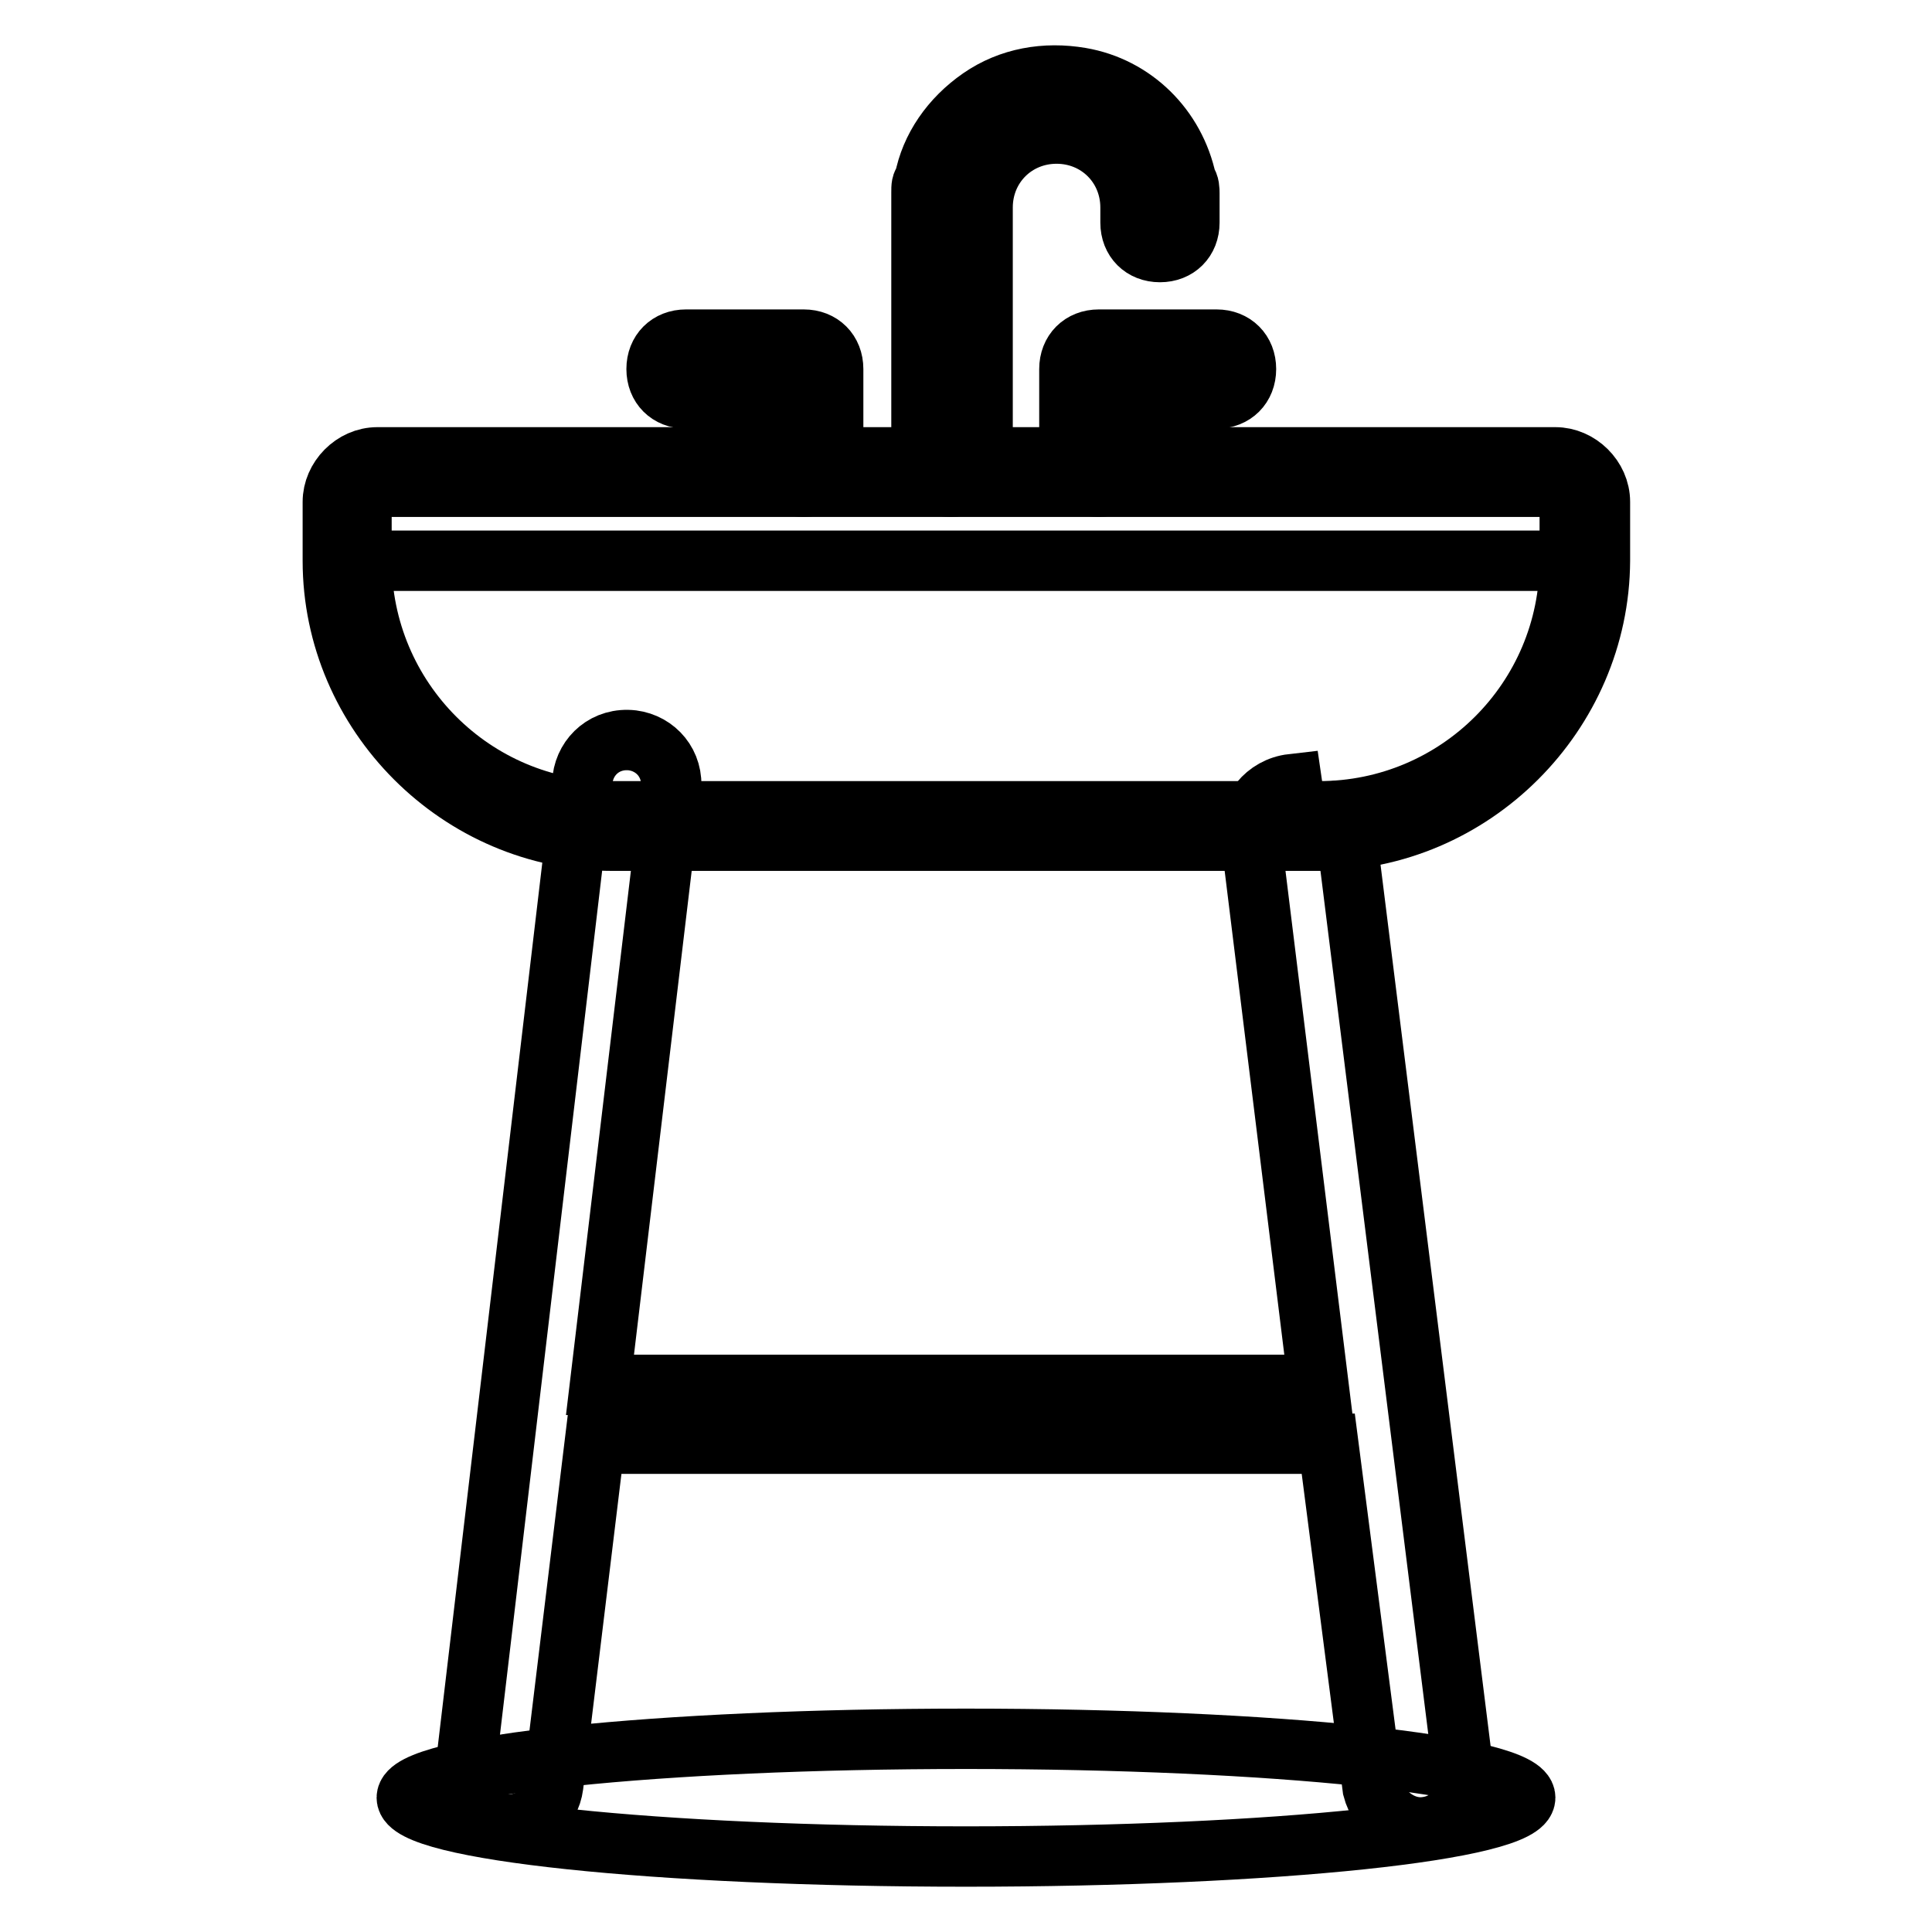<?xml version="1.0" encoding="utf-8"?>
<!-- Svg Vector Icons : http://www.onlinewebfonts.com/icon -->
<!DOCTYPE svg PUBLIC "-//W3C//DTD SVG 1.1//EN" "http://www.w3.org/Graphics/SVG/1.1/DTD/svg11.dtd">
<svg version="1.1" xmlns="http://www.w3.org/2000/svg" xmlns:xlink="http://www.w3.org/1999/xlink" x="0px" y="0px" viewBox="0 0 256 256" enable-background="new 0 0 256 256" xml:space="preserve">
<g> <path stroke-width="8" fill-opacity="0" stroke="#000000"  d="M202.1,238.2c0,4.3-33.2,7.8-74.1,7.8c-41,0-74.1-3.5-74.1-7.8c0-4.3,33.2-7.8,74.1-7.8 C169,230.4,202.1,233.9,202.1,238.2L202.1,238.2z"/> <path stroke-width="8" fill-opacity="0" stroke="#000000"  d="M188.9,242.1c-3.1,0.4-6.2-2-7-5.1l-5.9-45.7H78.8l-5.5,45.3c-0.4,3.1-3.1,5.5-6.6,5.1 c-3.1-0.4-5.5-3.1-5.1-6.6l15.6-131.9c0.4-3.1,3.1-5.5,6.6-5.1c3.1,0.4,5.5,3.1,5.1,6.6l-9.4,78.8h95.2l-9-73 c-0.4-3.1,2-6.2,5.5-6.6l0.8,5.5c3.1-0.4,5.9-3.9,6.2-0.4L194,235.5C194.7,238.6,192.4,241.7,188.9,242.1L188.9,242.1z"/> <path stroke-width="8" fill-opacity="0" stroke="#000000"  d="M161.2,50.9h-13.7v9.8c0,1.2-0.8,2-2,2s-2-0.8-2-2V48.9c0-1.2,0.8-2,2-2h15.6c1.2,0,2,0.8,2,2 C163.1,50.1,162.3,50.9,161.2,50.9L161.2,50.9z M153.4,31.4c-1.2,0-2-0.8-2-2v-2c0-6.6-5.1-11.7-11.7-11.7 c-6.6,0-11.7,5.1-11.7,11.7v33.2c0,1.2-0.8,2-2,2s-2-0.8-2-2V25.5c0-0.4,0-0.8,0.4-0.8c1.6-8.6,9.8-14,18.3-12.5 c6.2,1.2,11.3,6.2,12.5,12.5c0,0.4,0.4,0.8,0.4,0.8v3.9C155.3,30.6,154.5,31.4,153.4,31.4L153.4,31.4z M106.5,62.6 c-1.2,0-2-0.8-2-2v-9.8H90.9c-1.2,0-2-0.8-2-2c0-1.2,0.8-2,2-2h15.6c1.2,0,2,0.8,2,2v11.7C108.5,61.8,107.7,62.6,106.5,62.6 L106.5,62.6z"/> <path stroke-width="8" fill-opacity="0" stroke="#000000"  d="M145.6,64.5c-2.3,0-3.9-1.6-3.9-3.9V48.9c0-2.3,1.6-3.9,3.9-3.9h15.6c2.3,0,3.9,1.6,3.9,3.9 c0,2.3-1.6,3.9-3.9,3.9h-11.7v7.8C149.5,62.6,147.9,64.5,145.6,64.5L145.6,64.5z M145.6,48.9v11.7V48.9z M161.2,48.9v2V48.9z  M126,64.5c-2.3,0-3.9-1.6-3.9-3.9V25.5c0-0.8,0-1.2,0.4-1.6c0.8-4.3,3.5-8.2,7.4-10.9c3.9-2.7,8.6-3.5,13.3-2.7 c7,1.2,12.5,6.6,14,13.7c0.4,0.4,0.4,1.2,0.4,1.6v3.9c0,2.3-1.6,3.9-3.9,3.9c-2.3,0-3.9-1.6-3.9-3.9v-2c0-5.5-4.3-9.8-9.8-9.8 s-9.8,4.3-9.8,9.8v33.2C130,62.6,128.4,64.5,126,64.5L126,64.5z M126,25.1v35.5V27.5V25.1L126,25.1z M153.4,29.4v2V29.4z  M153.4,25.1v2.3V25.1z M145.6,15c2.7,1.2,4.7,3.1,6.2,5.9C150.2,18.1,147.9,16.1,145.6,15z M106.5,64.5c-2.3,0-3.9-1.6-3.9-3.9 v-7.8H90.9c-2.3,0-3.9-1.6-3.9-3.9c0-2.3,1.6-3.9,3.9-3.9h15.6c2.3,0,3.9,1.6,3.9,3.9v11.7C110.4,62.6,108.9,64.5,106.5,64.5 L106.5,64.5z M106.5,60.6v2V60.6z M90.9,48.9h15.6H90.9z"/> <path stroke-width="8" fill-opacity="0" stroke="#000000"  d="M49.9,62.6h156.1c2.3,0,3.9,1.6,3.9,3.9v7.8c0,19.5-15.6,35.1-35.1,35.1H81.2C61.7,109.4,46,93.8,46,74.3 v-7.8C46,64.1,47.6,62.6,49.9,62.6L49.9,62.6z"/> <path stroke-width="8" fill-opacity="0" stroke="#000000"  d="M47.2,74.3H210v0.4c0,19.1-15.6,34.7-34.7,34.7H80c-18,0-32.8-14-32.8-31.6V74.3L47.2,74.3z"/> <path stroke-width="8" fill-opacity="0" stroke="#000000"  d="M174.8,111.4H81.2c-20.3,0-37.1-16.8-37.1-37.1v-7.8c0-3.1,2.7-5.9,5.9-5.9h156.1c3.1,0,5.9,2.7,5.9,5.9 v7.8C211.9,94.6,195.1,111.4,174.8,111.4L174.8,111.4z M49.9,64.5c-1.2,0-2,0.8-2,2v7.8c0,18.3,14.8,33.2,33.2,33.2h93.7 c18.3,0,33.2-14.8,33.2-33.2v-7.8c0-1.2-0.8-2-2-2H49.9L49.9,64.5z"/></g>
</svg>